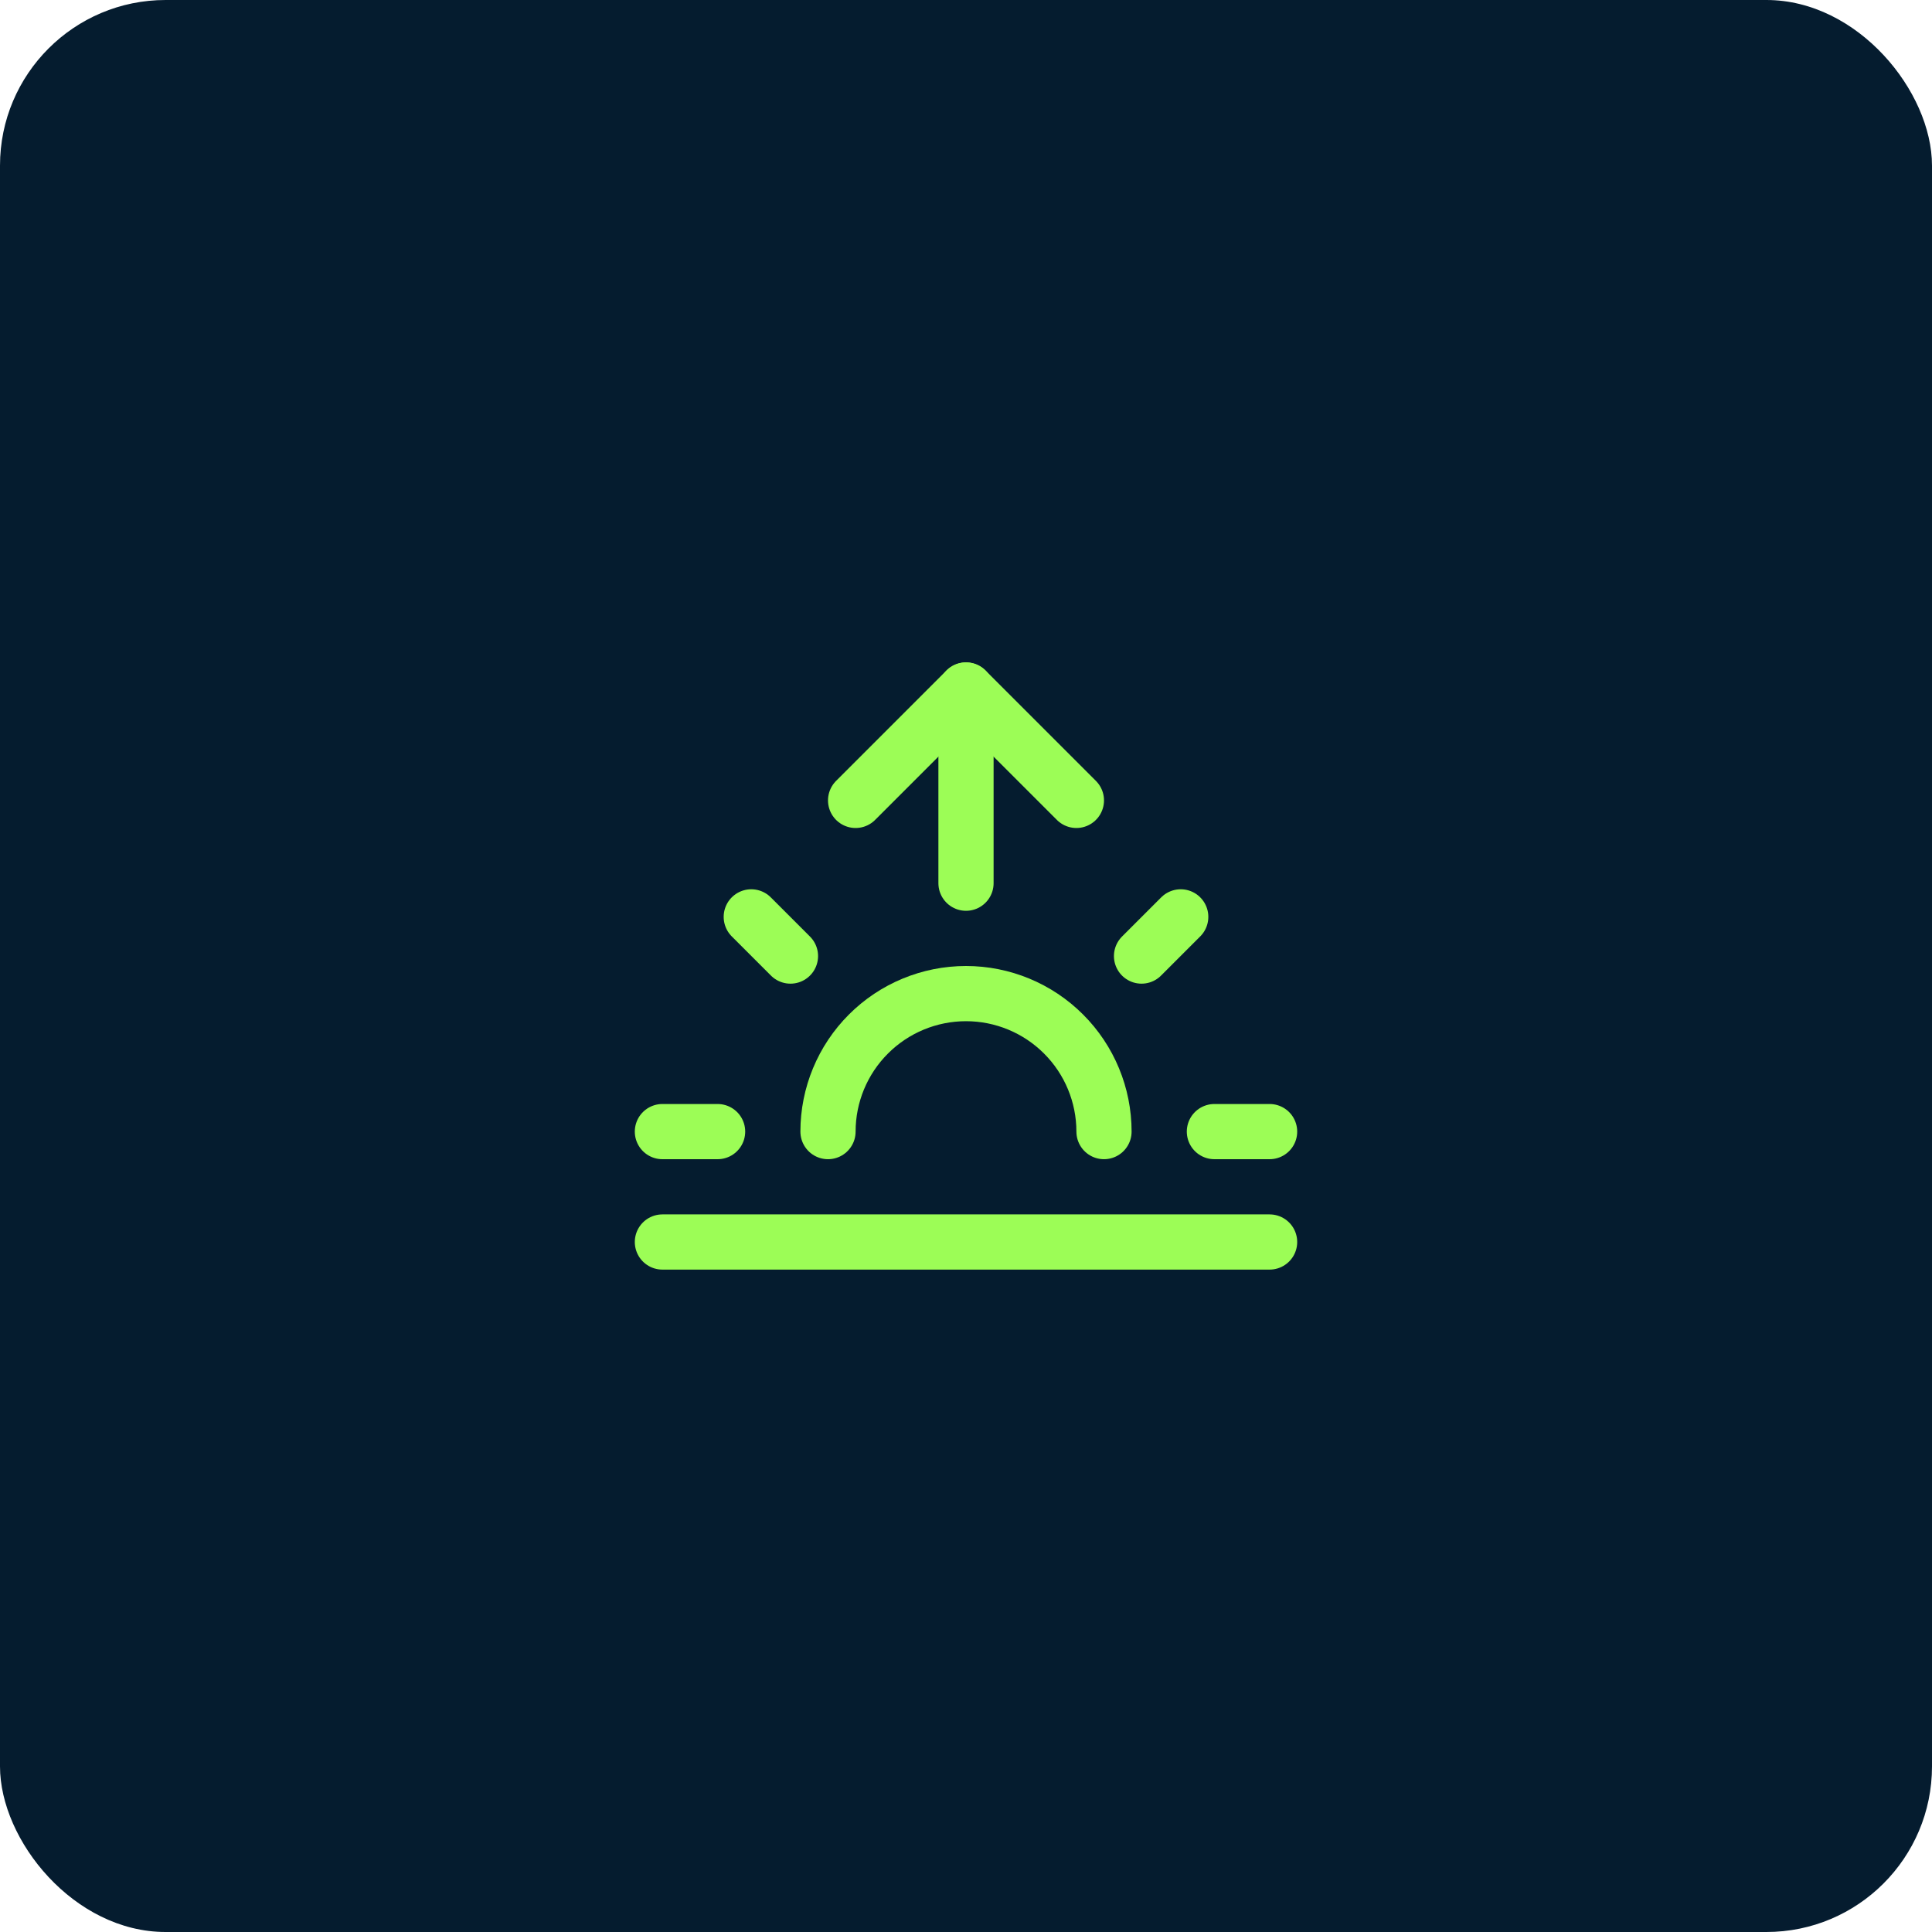 <svg width="70" height="70" viewBox="0 0 70 70" fill="none" xmlns="http://www.w3.org/2000/svg">
<rect width="70" height="70" rx="6" fill="#051C2F"/>
<path d="M40 41C40 39.674 39.473 38.402 38.535 37.465C37.598 36.527 36.326 36 35 36C33.674 36 32.402 36.527 31.465 37.465C30.527 38.402 30 39.674 30 41" stroke="#9CFD56" stroke-width="2" stroke-linecap="round" stroke-linejoin="round"/>
<path d="M35 25V32" stroke="#9CFD56" stroke-width="2" stroke-linecap="round" stroke-linejoin="round"/>
<path d="M27.22 33.22L28.64 34.64" stroke="#9CFD56" stroke-width="2" stroke-linecap="round" stroke-linejoin="round"/>
<path d="M24 41H26" stroke="#9CFD56" stroke-width="2" stroke-linecap="round" stroke-linejoin="round"/>
<path d="M44 41H46" stroke="#9CFD56" stroke-width="2" stroke-linecap="round" stroke-linejoin="round"/>
<path d="M41.36 34.64L42.78 33.22" stroke="#9CFD56" stroke-width="2" stroke-linecap="round" stroke-linejoin="round"/>
<path d="M46 45H24" stroke="#9CFD56" stroke-width="2" stroke-linecap="round" stroke-linejoin="round"/>
<path d="M31 29L35 25L39 29" stroke="#9CFD56" stroke-width="2" stroke-linecap="round" stroke-linejoin="round"/>
</svg>

